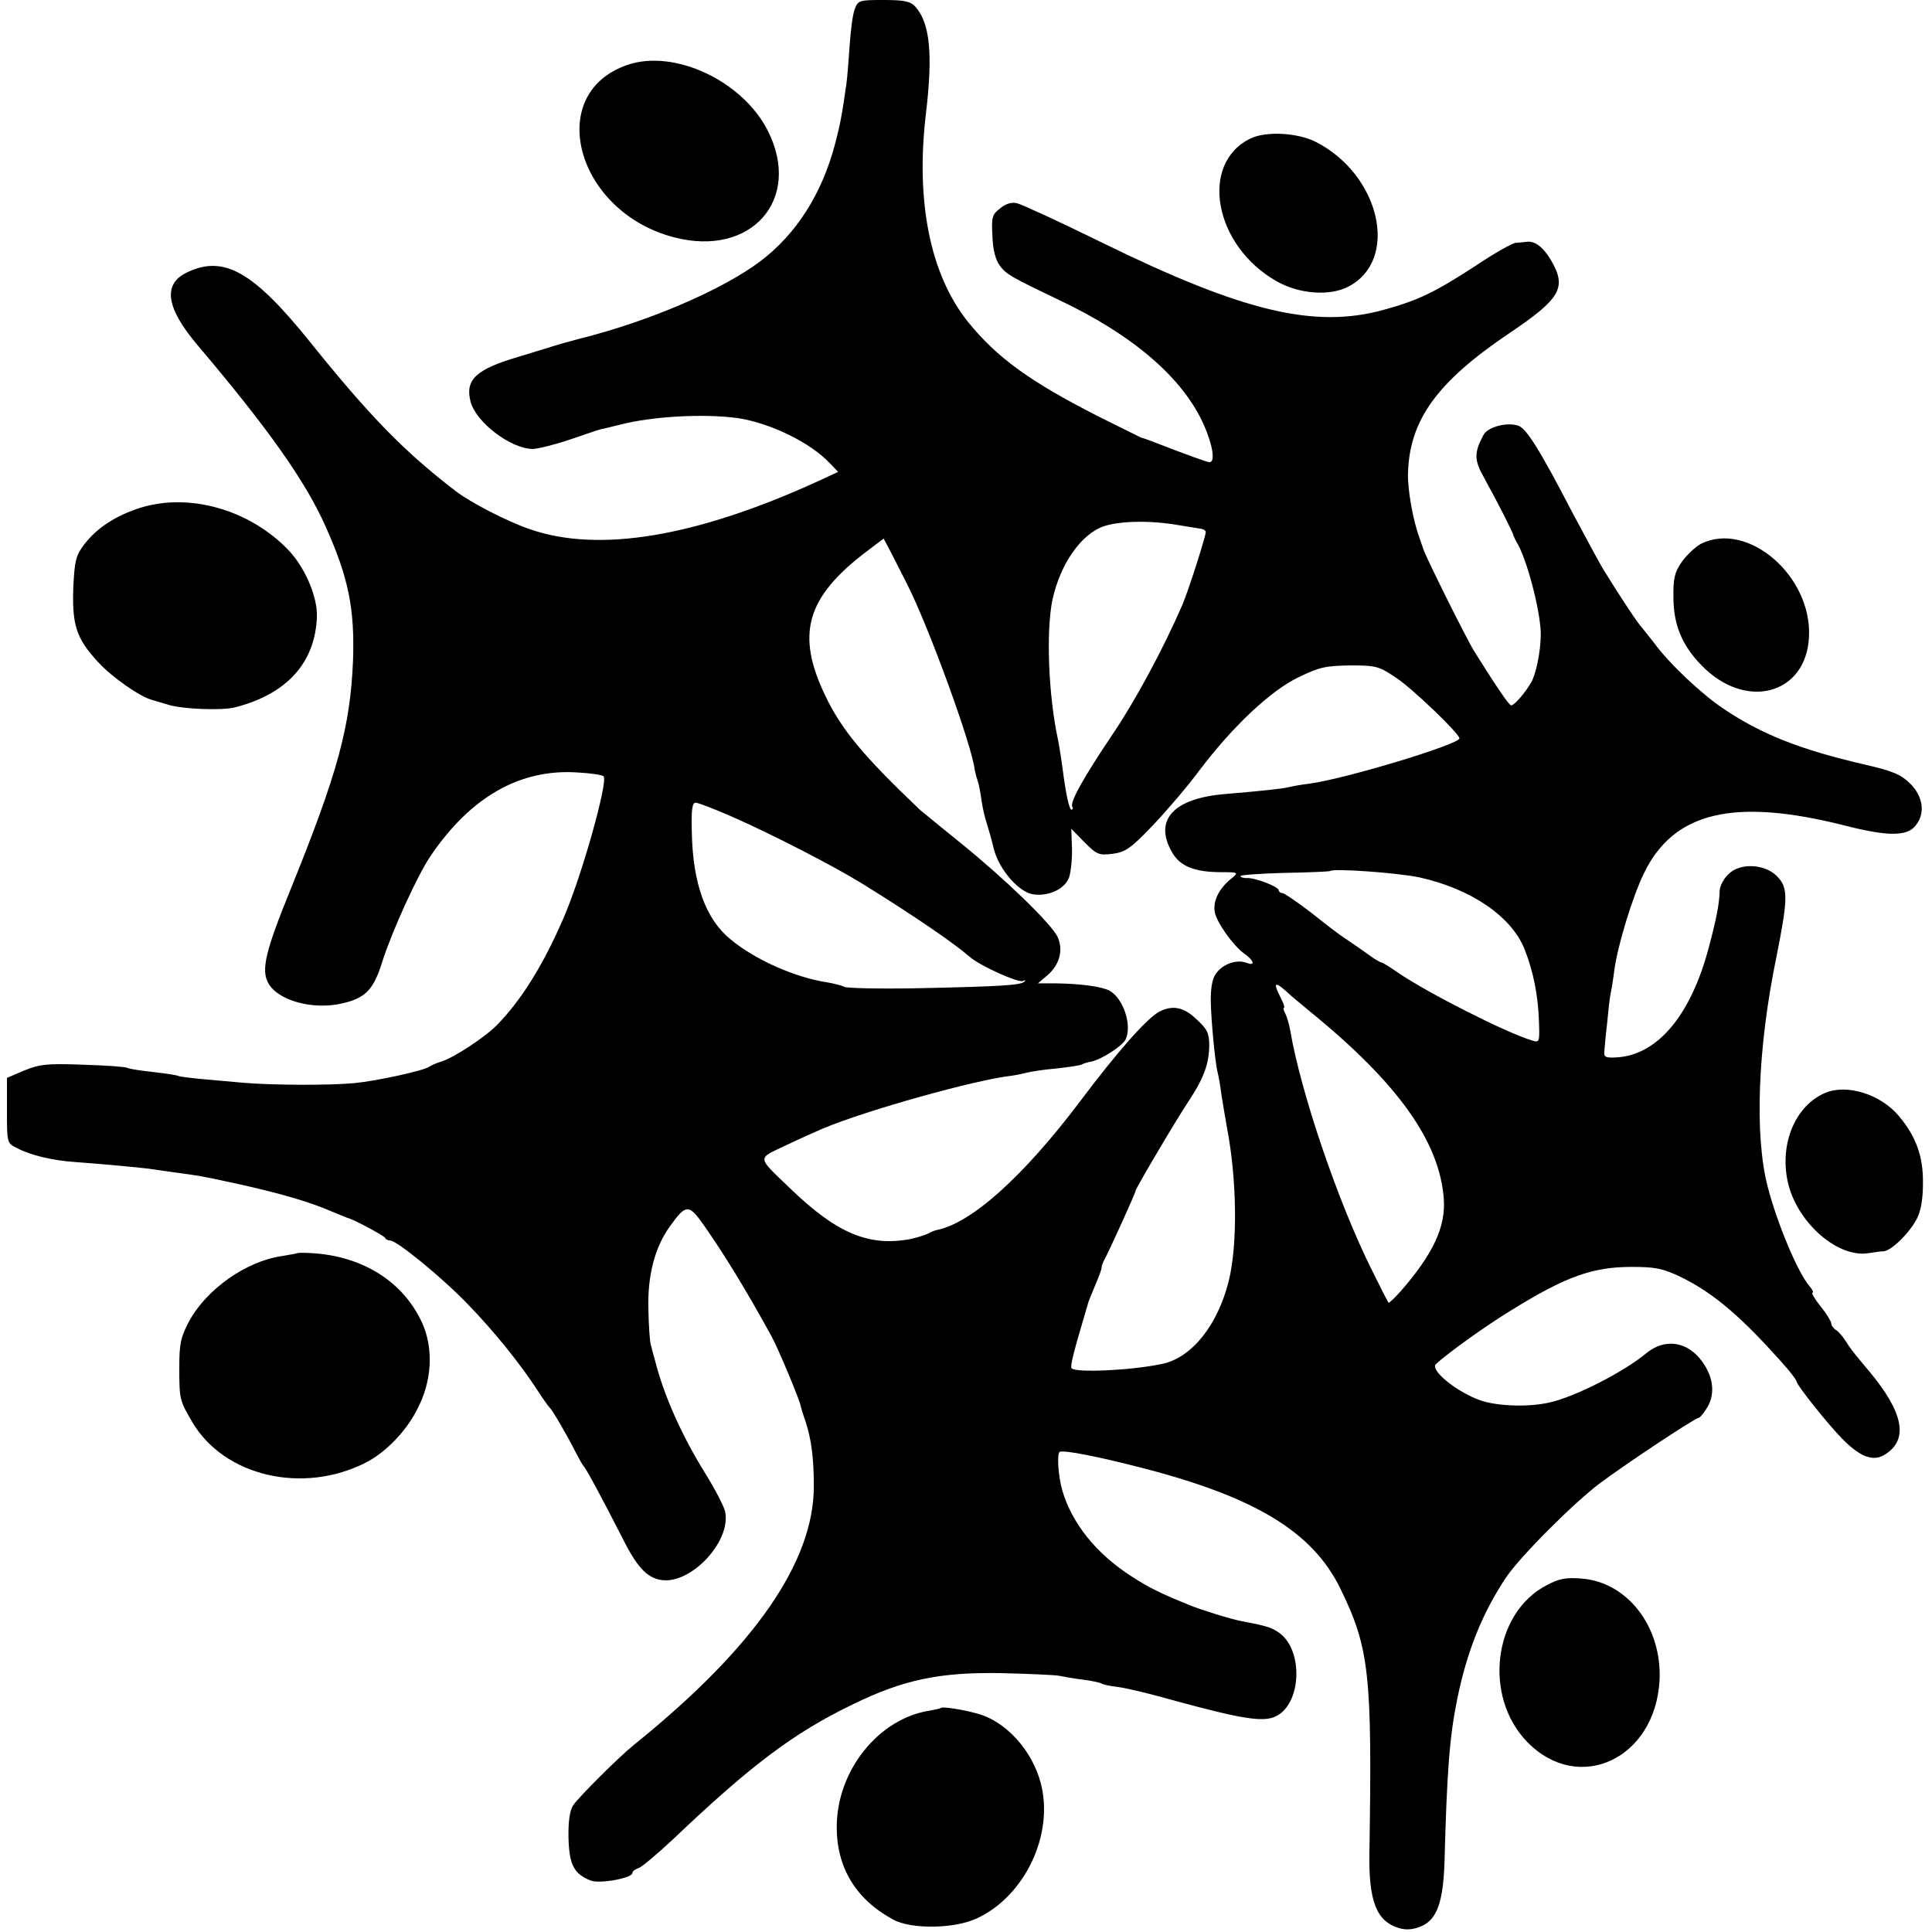 <?xml version="1.0" standalone="no"?>
<!DOCTYPE svg PUBLIC "-//W3C//DTD SVG 20010904//EN"
 "http://www.w3.org/TR/2001/REC-SVG-20010904/DTD/svg10.dtd">
<svg version="1.0" xmlns="http://www.w3.org/2000/svg"
 width="556pt" height="556pt" viewBox="0 0 556 556"
 preserveAspectRatio="xMidYMid meet">
<g transform="translate(0,556) scale(0.1,-0.1)"
fill="#000000" stroke="none">
<path d="M2460 5534 c-6 -14 -12 -62 -15 -107 -3 -45 -7 -93 -9 -107 -13 -93
-19 -122 -33 -175 -38 -144 -112 -259 -215 -337 -109 -82 -320 -173 -521 -223
-34 -9 -73 -20 -87 -25 -14 -4 -52 -16 -85 -26 -124 -36 -157 -66 -141 -129
15 -60 116 -137 180 -137 17 1 65 13 106 27 41 14 82 28 90 30 8 1 33 8 55 13
93 24 239 32 337 19 94 -14 210 -70 267 -131 l23 -24 -56 -26 c-352 -161 -632
-208 -831 -139 -67 23 -171 77 -214 110 -147 113 -246 214 -418 428 -164 204
-249 252 -355 201 -71 -34 -60 -103 32 -211 204 -241 309 -390 367 -520 66
-147 84 -237 79 -385 -8 -191 -43 -322 -180 -660 -72 -177 -85 -231 -64 -269
27 -50 127 -78 211 -59 68 15 92 39 117 120 28 88 101 248 138 303 116 172
259 253 424 242 37 -2 71 -7 75 -11 14 -14 -65 -295 -117 -412 -57 -131 -120
-233 -190 -304 -34 -35 -124 -94 -160 -105 -14 -4 -29 -11 -35 -15 -15 -11
-151 -41 -215 -47 -73 -7 -239 -6 -320 1 -36 3 -91 8 -123 11 -32 3 -62 7 -65
9 -4 2 -36 7 -72 11 -36 4 -69 9 -74 12 -5 3 -62 7 -128 9 -104 4 -125 1 -169
-17 l-49 -21 0 -94 c0 -93 0 -94 29 -108 37 -20 103 -36 166 -40 83 -6 209
-18 225 -21 8 -1 40 -6 70 -10 65 -9 63 -8 160 -29 129 -28 220 -54 286 -83
22 -9 41 -17 44 -18 14 -2 105 -51 108 -57 2 -5 9 -8 15 -8 19 0 150 -107 222
-182 76 -78 154 -175 201 -248 16 -25 32 -47 35 -50 8 -6 53 -84 76 -130 10
-19 20 -37 23 -40 7 -6 60 -106 106 -196 46 -93 74 -124 117 -131 85 -13 201
110 184 196 -3 15 -28 63 -55 107 -71 114 -121 227 -147 329 -5 17 -10 37 -12
45 -3 8 -6 54 -7 101 -3 97 18 179 62 240 47 65 54 65 99 1 57 -82 116 -177
193 -317 18 -32 81 -183 84 -200 1 -5 7 -26 14 -45 17 -52 24 -106 24 -186 1
-218 -171 -466 -516 -744 -45 -36 -161 -152 -177 -176 -9 -14 -14 -46 -13 -93
2 -78 16 -104 64 -123 26 -10 120 7 120 22 0 5 8 11 18 14 9 3 54 41 99 83
224 213 347 306 517 388 145 71 250 93 426 90 80 -2 156 -5 170 -8 14 -3 44
-8 68 -11 24 -3 47 -8 52 -11 4 -3 25 -7 47 -10 21 -2 96 -20 166 -40 187 -51
249 -61 285 -46 79 33 85 197 9 245 -20 13 -37 18 -106 31 -27 5 -115 32 -146
45 -84 34 -117 50 -168 83 -103 66 -172 153 -200 248 -12 43 -16 107 -7 111
15 5 111 -14 235 -46 327 -84 492 -184 572 -347 84 -172 92 -247 84 -757 -3
-143 20 -202 86 -221 20 -6 40 -4 62 5 46 19 64 69 68 184 7 266 15 365 37
472 28 137 73 248 140 348 40 60 196 216 271 272 75 56 274 188 284 188 3 0
15 14 25 31 22 38 17 86 -15 130 -42 59 -108 69 -162 24 -64 -53 -202 -124
-277 -141 -60 -14 -147 -11 -197 5 -68 23 -148 87 -131 105 32 30 144 111 220
157 154 95 231 123 343 123 68 0 89 -4 140 -28 97 -47 179 -117 308 -264 15
-18 27 -34 27 -37 0 -11 97 -132 137 -171 50 -49 86 -61 119 -39 67 43 52 120
-47 239 -5 6 -19 22 -30 36 -12 14 -29 36 -37 50 -9 14 -22 29 -29 33 -7 4
-13 13 -13 19 0 5 -14 28 -31 49 -17 21 -27 39 -23 39 4 0 0 8 -8 18 -33 37
-93 179 -121 287 -38 147 -29 398 25 660 33 165 34 197 6 229 -34 40 -110 45
-144 10 -13 -12 -24 -33 -25 -46 -1 -39 -9 -80 -31 -163 -51 -195 -147 -311
-265 -318 -33 -2 -38 1 -36 18 1 11 4 47 8 80 3 33 7 71 10 85 3 14 8 45 11
70 10 71 52 209 85 277 86 177 259 218 579 137 121 -31 176 -31 201 -2 30 34
25 84 -13 122 -27 27 -50 37 -133 56 -186 43 -298 88 -406 161 -64 43 -156
130 -199 189 -14 18 -30 38 -35 44 -11 11 -64 91 -107 161 -14 22 -55 99 -93
170 -95 183 -133 243 -156 250 -33 11 -88 -4 -100 -27 -27 -51 -27 -72 2 -123
36 -65 84 -159 84 -165 1 -3 6 -15 13 -26 30 -55 68 -206 66 -264 -1 -50 -14
-109 -27 -133 -17 -30 -49 -67 -58 -67 -6 0 -41 51 -106 155 -23 37 -139 270
-147 295 -5 14 -10 30 -12 35 -18 49 -34 140 -32 185 5 152 84 261 290 400
150 101 168 132 121 212 -22 37 -47 56 -70 52 -7 -1 -21 -2 -31 -3 -9 0 -62
-30 -117 -67 -116 -75 -162 -98 -264 -126 -198 -54 -402 -6 -808 193 -122 60
-233 111 -246 114 -15 4 -32 -1 -48 -14 -24 -18 -26 -26 -23 -80 1 -39 9 -69
21 -85 18 -25 32 -33 168 -98 216 -102 360 -226 420 -362 25 -57 33 -106 16
-106 -7 0 -58 18 -166 60 -16 6 -30 11 -30 10 0 0 -56 28 -125 62 -196 100
-290 168 -373 270 -110 136 -153 348 -122 604 20 170 11 258 -31 305 -14 15
-31 19 -91 19 -70 0 -74 -1 -83 -26z m930 -1485 c30 -5 61 -10 68 -11 6 -1 12
-5 12 -9 0 -13 -51 -172 -67 -209 -56 -129 -136 -277 -201 -373 -84 -125 -124
-196 -116 -209 3 -4 1 -8 -3 -8 -5 0 -14 39 -21 88 -6 48 -14 98 -17 112 -28
129 -35 314 -16 405 23 103 82 187 146 210 46 16 135 18 215 4z m-780 -169
c64 -126 188 -468 195 -535 1 -5 4 -19 8 -30 4 -11 9 -38 12 -60 3 -22 10 -51
15 -65 4 -14 14 -46 20 -73 16 -61 73 -126 115 -131 45 -6 91 17 102 50 5 16
9 54 8 84 l-2 55 38 -39 c36 -36 42 -38 82 -33 36 5 52 16 114 81 39 41 100
112 134 158 96 127 205 230 286 269 60 29 78 33 148 34 76 0 83 -2 135 -37 46
-31 180 -159 180 -173 0 -17 -327 -116 -430 -130 -25 -3 -52 -8 -60 -10 -18
-5 -88 -12 -183 -20 -149 -12 -207 -74 -155 -166 23 -42 65 -59 144 -59 48 0
49 -1 28 -18 -36 -29 -54 -65 -48 -97 5 -29 52 -95 83 -118 30 -21 35 -38 9
-28 -32 12 -76 -6 -93 -38 -9 -18 -12 -50 -10 -92 4 -78 14 -169 20 -189 2 -8
7 -35 10 -60 4 -25 11 -67 16 -95 29 -151 31 -337 5 -442 -32 -127 -106 -220
-191 -238 -89 -19 -247 -26 -261 -13 -5 6 5 45 49 193 2 6 11 27 20 49 9 21
17 42 17 47 0 5 4 17 10 27 11 20 89 191 88 195 -1 5 118 206 152 257 44 66
60 109 60 163 0 33 -6 46 -36 73 -37 36 -69 42 -107 23 -36 -19 -121 -115
-229 -259 -163 -216 -313 -351 -413 -370 -5 -1 -17 -6 -26 -11 -9 -4 -31 -11
-50 -15 -119 -22 -211 17 -343 144 -100 96 -98 86 -14 126 40 19 89 41 108 49
128 53 435 139 540 151 14 2 34 6 45 9 11 3 49 9 85 12 36 4 68 9 72 11 5 3
17 7 29 9 29 6 88 44 98 63 20 40 -6 119 -46 141 -23 12 -84 20 -152 21 l-54
0 27 23 c36 31 47 74 29 112 -20 39 -150 165 -276 267 -56 45 -109 89 -119 97
-165 157 -226 231 -273 329 -85 177 -55 283 119 415 l49 37 15 -28 c8 -15 31
-61 52 -102z m-504 -670 c114 -50 295 -143 377 -194 147 -91 262 -170 307
-209 27 -25 142 -77 154 -70 6 3 8 3 4 -2 -10 -10 -64 -14 -308 -19 -107 -2
-202 0 -210 4 -8 4 -31 10 -50 13 -92 14 -207 65 -278 124 -71 58 -108 160
-111 306 -2 66 1 87 11 87 7 0 54 -18 104 -40z m1979 -175 c149 -33 266 -113
303 -208 25 -64 39 -134 41 -210 2 -57 1 -58 -21 -51 -76 23 -302 138 -385
195 -23 16 -44 29 -47 29 -4 0 -24 12 -45 28 -21 15 -49 34 -61 42 -13 8 -56
41 -96 73 -41 31 -78 57 -84 57 -5 0 -10 4 -10 8 0 10 -69 37 -92 35 -10 0
-18 2 -18 6 0 3 57 7 127 9 70 1 128 4 130 5 8 9 197 -5 258 -18z m-369 -341
c6 -5 31 -26 54 -45 252 -205 373 -374 385 -539 6 -81 -31 -159 -124 -266 -18
-20 -34 -35 -35 -33 -2 2 -24 45 -48 94 -97 194 -205 512 -235 690 -3 17 -9
38 -14 48 -5 9 -7 17 -4 17 3 0 -1 13 -10 30 -24 47 -16 48 31 4z"/>
<path d="M1805 5373 c-240 -83 -147 -423 135 -496 222 -58 369 109 270 306
-72 144 -270 237 -405 190z"/>
<path d="M3600 5162 c-150 -71 -107 -310 75 -412 64 -36 151 -43 205 -15 148
76 93 322 -94 417 -52 26 -141 31 -186 10z"/>
<path d="M405 4099 c-70 -22 -125 -57 -162 -105 -25 -33 -28 -47 -32 -122 -4
-110 8 -149 71 -217 40 -44 123 -102 158 -110 3 -1 24 -7 47 -14 43 -12 151
-16 188 -7 150 38 232 128 237 261 2 58 -35 144 -84 194 -112 115 -283 163
-423 120z"/>
<path d="M4895 3995 c-16 -9 -41 -32 -55 -52 -21 -30 -25 -48 -24 -103 0 -78
25 -138 81 -195 127 -131 301 -84 309 82 9 175 -176 335 -311 268z"/>
<path d="M5253 2415 c-85 -36 -131 -143 -109 -252 24 -119 145 -226 236 -209
14 2 32 5 41 5 21 1 74 52 95 93 12 22 18 57 18 103 1 77 -20 135 -70 194 -52
62 -149 92 -211 66z"/>
<path d="M857 1954 c-1 -1 -22 -5 -47 -9 -102 -15 -215 -95 -265 -186 -25 -47
-29 -65 -29 -134 0 -93 1 -95 37 -157 92 -157 320 -210 502 -116 55 29 112 87
144 149 45 83 50 180 14 256 -54 114 -166 185 -306 196 -26 2 -48 2 -50 1z"/>
<path d="M4451 998 c-154 -80 -183 -320 -56 -451 148 -152 369 -49 381 178 7
152 -91 281 -223 292 -47 4 -66 0 -102 -19z"/>
<path d="M2708 645 c-2 -2 -17 -5 -33 -8 -147 -23 -267 -173 -267 -335 0 -117
55 -208 162 -266 52 -29 179 -27 243 4 138 65 221 243 182 389 -25 95 -102
179 -184 200 -44 12 -99 20 -103 16z"/>
</g>
</svg>
